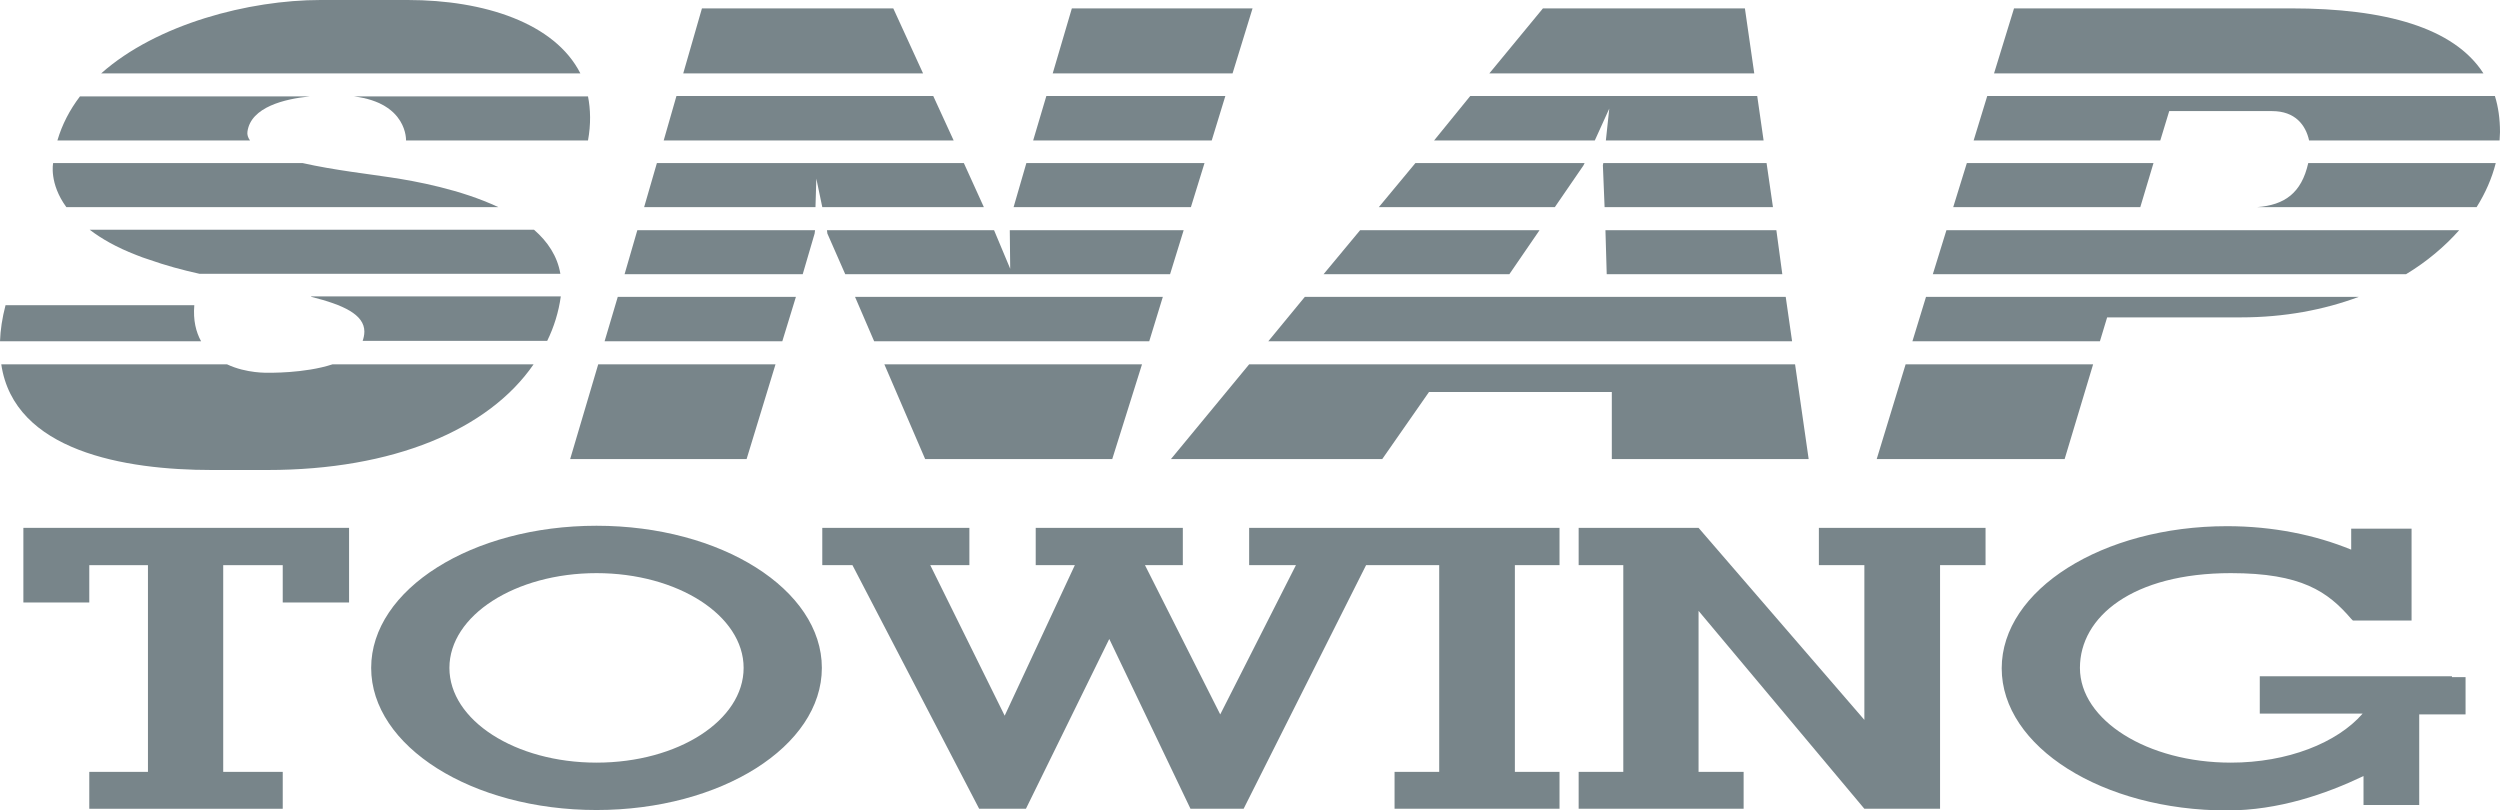 <svg width="182" height="59" viewBox="0 0 182 59" fill="none" xmlns="http://www.w3.org/2000/svg">
<path d="M90.938 38.428V41.144H94.343L88.833 52.01L83.355 41.144H86.11V38.428H75.4V41.144H78.248L73.141 52.102L67.724 41.144H70.571V38.428H59.862V41.144H62.059L71.283 58.878H74.688L80.755 46.516L86.667 58.878H90.536L99.45 41.144H104.774V56.192H101.524V58.878H113.533V56.192H110.283V41.144H113.533V38.428H90.938Z" fill="#78858A"/>
<path d="M1.702 38.428V43.861H6.5V41.144H10.771V56.192H6.5V58.878H20.583V56.192H16.25V41.144H20.583V43.861H25.412V38.428H1.702Z" fill="#78858A"/>
<path d="M132.414 38.428V41.144H135.726V52.407L123.655 38.428H114.926V41.144H118.176V56.192H114.926V58.878H126.936V56.192H123.655V44.471L135.726 58.878H141.236V41.144H144.548V38.428H132.414Z" fill="#78858A"/>
<path d="M43.426 38.275C34.357 38.275 27.021 42.915 27.021 48.622C27.021 54.33 34.357 58.969 43.426 58.969C52.495 58.969 59.831 54.33 59.831 48.622C59.831 42.915 52.495 38.275 43.426 38.275ZM43.426 55.52C37.514 55.52 32.717 52.438 32.717 48.622C32.717 44.807 37.514 41.724 43.426 41.724C49.338 41.724 54.136 44.807 54.136 48.622C54.136 52.438 49.369 55.52 43.426 55.52Z" fill="#78858A"/>
<path d="M178.502 49.233H164.512V51.949H172.002C170.145 54.086 166.524 55.52 162.407 55.52C156.34 55.52 151.419 52.438 151.419 48.622C151.419 44.899 155.257 41.724 162.407 41.724C167.545 41.724 169.464 43.067 171.167 45.051L171.29 45.173H175.562V38.489H171.167V40.015C168.567 38.947 165.471 38.306 162.129 38.306C153.06 38.306 145.724 42.945 145.724 48.653C145.724 54.361 153.06 59 162.129 59C165.874 59 169.31 57.81 172.064 56.497V58.603H176.119V52.01H179.493V49.294H178.502V49.233Z" fill="#78858A"/>
<path d="M141.7 16.757L140.71 19.962H175.16C176.676 19.046 177.976 17.947 179.029 16.757H141.7Z" fill="#78858A"/>
<path d="M143.681 10.225H157.269L157.919 8.088H165.41C167.081 8.088 167.855 9.096 168.102 10.225H181.969C181.969 10.011 182 9.828 182 9.615C182 8.668 181.876 7.783 181.629 6.99H144.671L143.681 10.225Z" fill="#78858A"/>
<path d="M180.793 5.341C178.657 2.014 173.643 0.61 166.802 0.61H146.621L145.167 5.341H180.793Z" fill="#78858A"/>
<path d="M138.729 26.524L136.624 33.422H150.305L152.379 26.524H138.729Z" fill="#78858A"/>
<path d="M168.04 11.873C167.545 14.071 166.307 14.925 164.326 15.078H180.298C180.948 14.04 181.412 12.972 181.69 11.873H168.04Z" fill="#78858A"/>
<path d="M143.186 11.873L142.195 15.078H155.814L156.774 11.873H143.186Z" fill="#78858A"/>
<path d="M140.214 21.61L139.224 24.845H152.874L153.4 23.105H163.15C166.307 23.105 169.186 22.556 171.724 21.61H140.214Z" fill="#78858A"/>
<path d="M127.71 5.341L127.029 0.61H112.326L108.426 5.341H127.71Z" fill="#78858A"/>
<path d="M109.881 19.962L112.079 16.757H99.017L96.355 19.962H109.881Z" fill="#78858A"/>
<path d="M130.464 24.845L130 21.61H94.993L92.331 24.845H130.464Z" fill="#78858A"/>
<path d="M103.041 11.873L100.379 15.078H113.193L115.267 12.056L115.36 11.873H103.041Z" fill="#78858A"/>
<path d="M90.938 26.524L85.243 33.422H100.626L104.031 28.538H117.34V33.422H131.671L130.681 26.524H90.938Z" fill="#78858A"/>
<path d="M116.876 16.757L116.969 19.962H129.752L129.319 16.757H116.876Z" fill="#78858A"/>
<path d="M107.033 6.99L104.402 10.225H116.102L117.155 7.905L116.907 10.225H128.39L127.926 6.99H107.033Z" fill="#78858A"/>
<path d="M116.721 11.873L116.69 12.026L116.814 15.078H129.071L128.607 11.873H116.721Z" fill="#78858A"/>
<path d="M56.952 24.845L57.943 21.61H44.974L44.014 24.845H56.952Z" fill="#78858A"/>
<path d="M58.438 19.962L59.305 17.001L59.336 16.757H46.398L45.469 19.962H58.438Z" fill="#78858A"/>
<path d="M59.367 15.078L59.428 13.003L59.862 15.078H71.624L70.169 11.873H47.821L46.893 15.078H59.367Z" fill="#78858A"/>
<path d="M89.731 5.341L91.186 0.61H78.031L76.638 5.341H89.731Z" fill="#78858A"/>
<path d="M49.245 6.99L48.317 10.225H69.426L67.941 6.99H49.245Z" fill="#78858A"/>
<path d="M84.655 21.61H62.245L63.638 24.845H83.664L84.655 21.61Z" fill="#78858A"/>
<path d="M73.512 16.757L73.543 19.565L72.367 16.757H60.202L60.233 17.001L61.533 19.962H85.181L86.171 16.757H73.512Z" fill="#78858A"/>
<path d="M43.55 26.524L41.507 33.422H54.352L56.457 26.524H43.55Z" fill="#78858A"/>
<path d="M64.381 26.524L67.352 33.422H80.971L83.138 26.524H64.381Z" fill="#78858A"/>
<path d="M74.719 11.873L73.79 15.078H86.698L87.688 11.873H74.719Z" fill="#78858A"/>
<path d="M67.198 5.341L65.031 0.61H51.102L49.74 5.341H67.198Z" fill="#78858A"/>
<path d="M76.174 6.99L75.214 10.225H88.214L89.205 6.99H76.174Z" fill="#78858A"/>
<path d="M4.829 15.078H36.276C33.552 13.796 30.271 13.186 28.414 12.911C27.052 12.697 24.329 12.392 22.038 11.873H3.869C3.869 11.873 3.56 13.338 4.829 15.078Z" fill="#78858A"/>
<path d="M42.25 5.341C40.393 1.679 35.255 0 29.683 0H23.338C18.138 0 11.421 1.74 7.367 5.341H42.25Z" fill="#78858A"/>
<path d="M29.559 10.225H42.807C43.024 9.035 42.993 7.966 42.807 7.02H25.783C29.683 7.509 29.559 10.225 29.559 10.225Z" fill="#78858A"/>
<path d="M9.905 18.558C10.214 18.68 10.524 18.802 10.833 18.893C12.04 19.321 13.279 19.657 14.517 19.931H40.795C40.579 18.649 39.867 17.581 38.876 16.726H6.531C7.367 17.367 8.481 18.008 9.905 18.558Z" fill="#78858A"/>
<path d="M18.2 10.225C18.045 10.011 17.983 9.798 18.014 9.584C18.262 7.783 20.738 7.203 22.533 7.02H5.819C5.076 7.997 4.519 9.065 4.179 10.225H18.2Z" fill="#78858A"/>
<path d="M22.657 21.61C24.979 22.19 26.526 22.892 26.526 24.143C26.526 24.387 26.464 24.632 26.402 24.815H39.836C40.331 23.808 40.671 22.709 40.826 21.579H22.657V21.61Z" fill="#78858A"/>
<path d="M24.205 26.524C22.162 27.196 19.5 27.134 19.5 27.134C19.5 27.134 17.952 27.196 16.529 26.524H0.093C1.021 32.842 9.069 34.216 15.414 34.216H19.469C28.631 34.216 35.564 31.286 38.845 26.524H24.205Z" fill="#78858A"/>
<path d="M14.64 24.845C14.269 24.174 14.052 23.319 14.145 22.22H0.402C0.155 23.167 0.031 24.021 0 24.845H14.64Z" fill="#78858A"/>
</svg>
